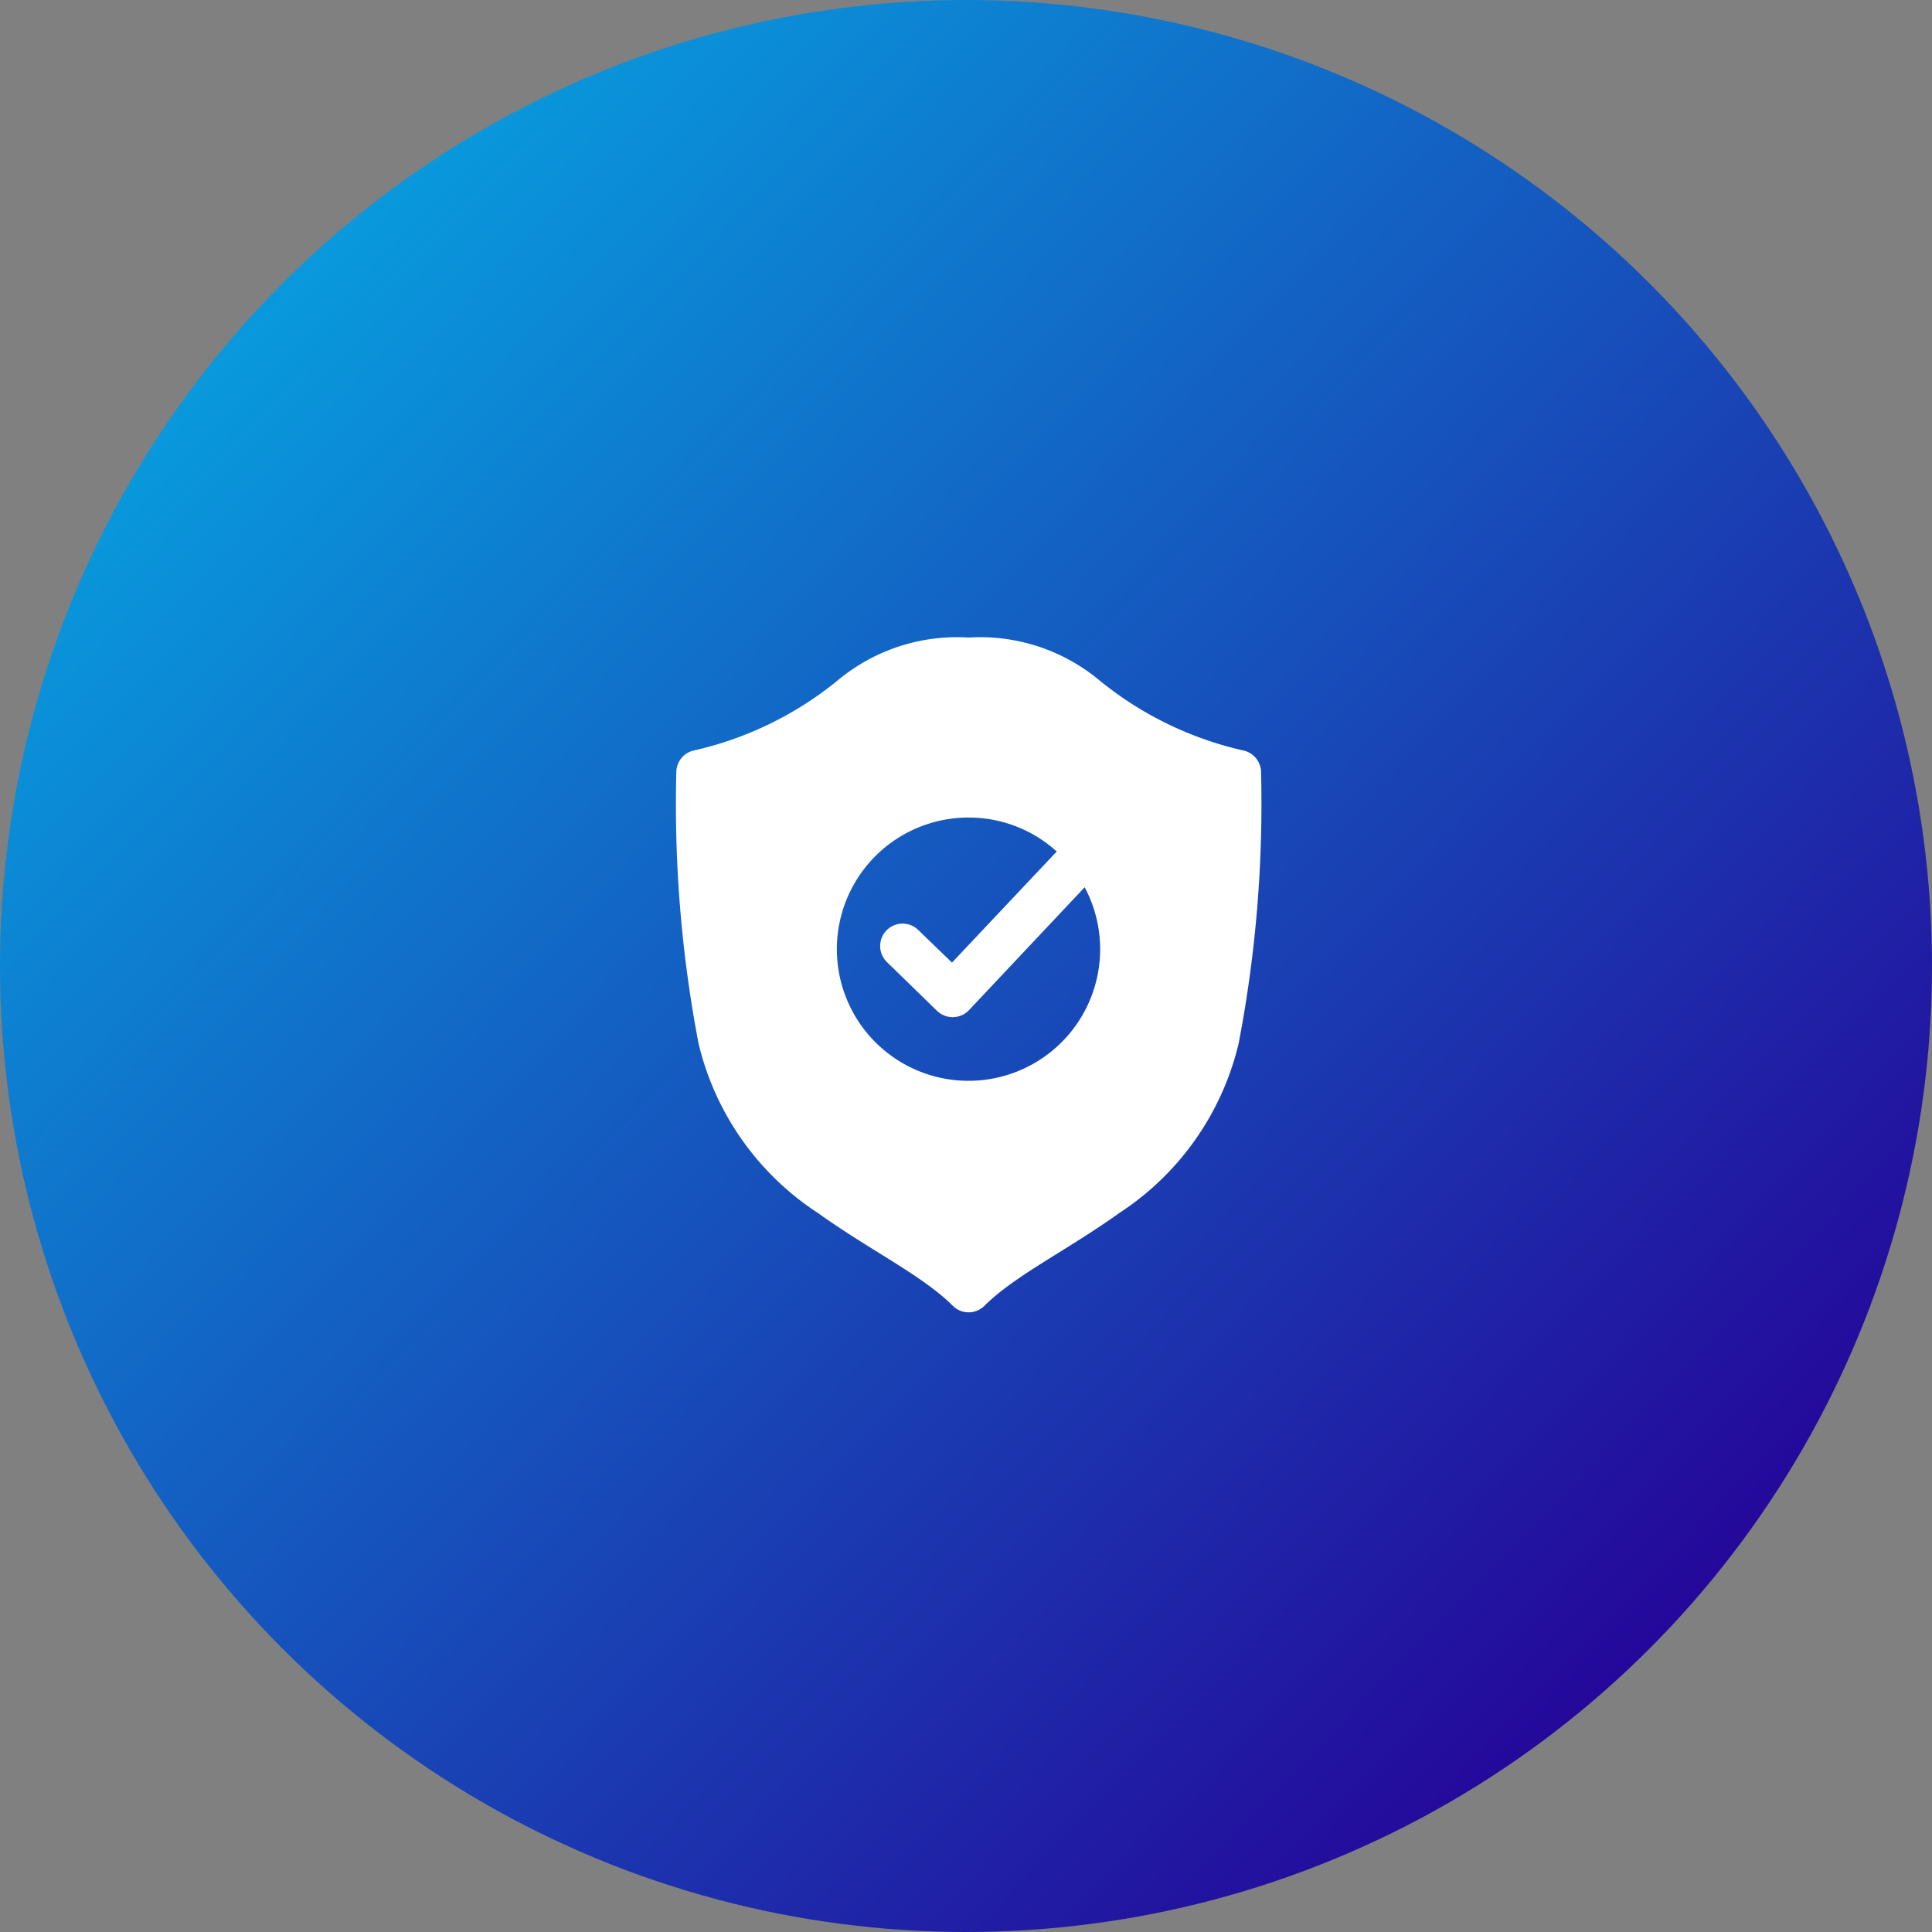 <svg xmlns="http://www.w3.org/2000/svg" width="80" height="80"><rect width="100%" height="100%" fill="#808080" stroke="none"/><defs><linearGradient id="a" x1=".115" y1=".063" x2=".926" y2=".848" gradientUnits="objectBoundingBox"><stop offset="0" stop-color="#06a6e2"/><stop offset="1" stop-color="#260097"/></linearGradient></defs><g transform="translate(-929 -4329)"><circle cx="40" cy="40" r="40" transform="translate(929 4329)" fill="url(#a)"/><path d="M969.109 4355.4a7.712 7.712 0 0 0-5.435 1.785 14.45 14.45 0 0 1-5.982 2.9.931.931 0 0 0-.687.9 52.65 52.65 0 0 0 .92 11.221 11.575 11.575 0 0 0 4.95 7.026c2.126 1.527 4.325 2.583 5.577 3.837a.929.929 0 0 0 1.313 0c1.255-1.254 3.449-2.31 5.576-3.837a11.571 11.571 0 0 0 4.949-7.026 52.551 52.551 0 0 0 .928-11.221.931.931 0 0 0-.693-.9 14.461 14.461 0 0 1-5.984-2.9 7.707 7.707 0 0 0-5.432-1.785Zm0 7.453a5.414 5.414 0 0 1 3.648 1.406l-4.337 4.6-1.4-1.353a.928.928 0 1 0-1.292 1.333l2.069 2.014a.932.932 0 0 0 1.328-.026l4.789-5.088a5.451 5.451 0 1 1-4.808-2.887Z" fill="#fff"/></g></svg>